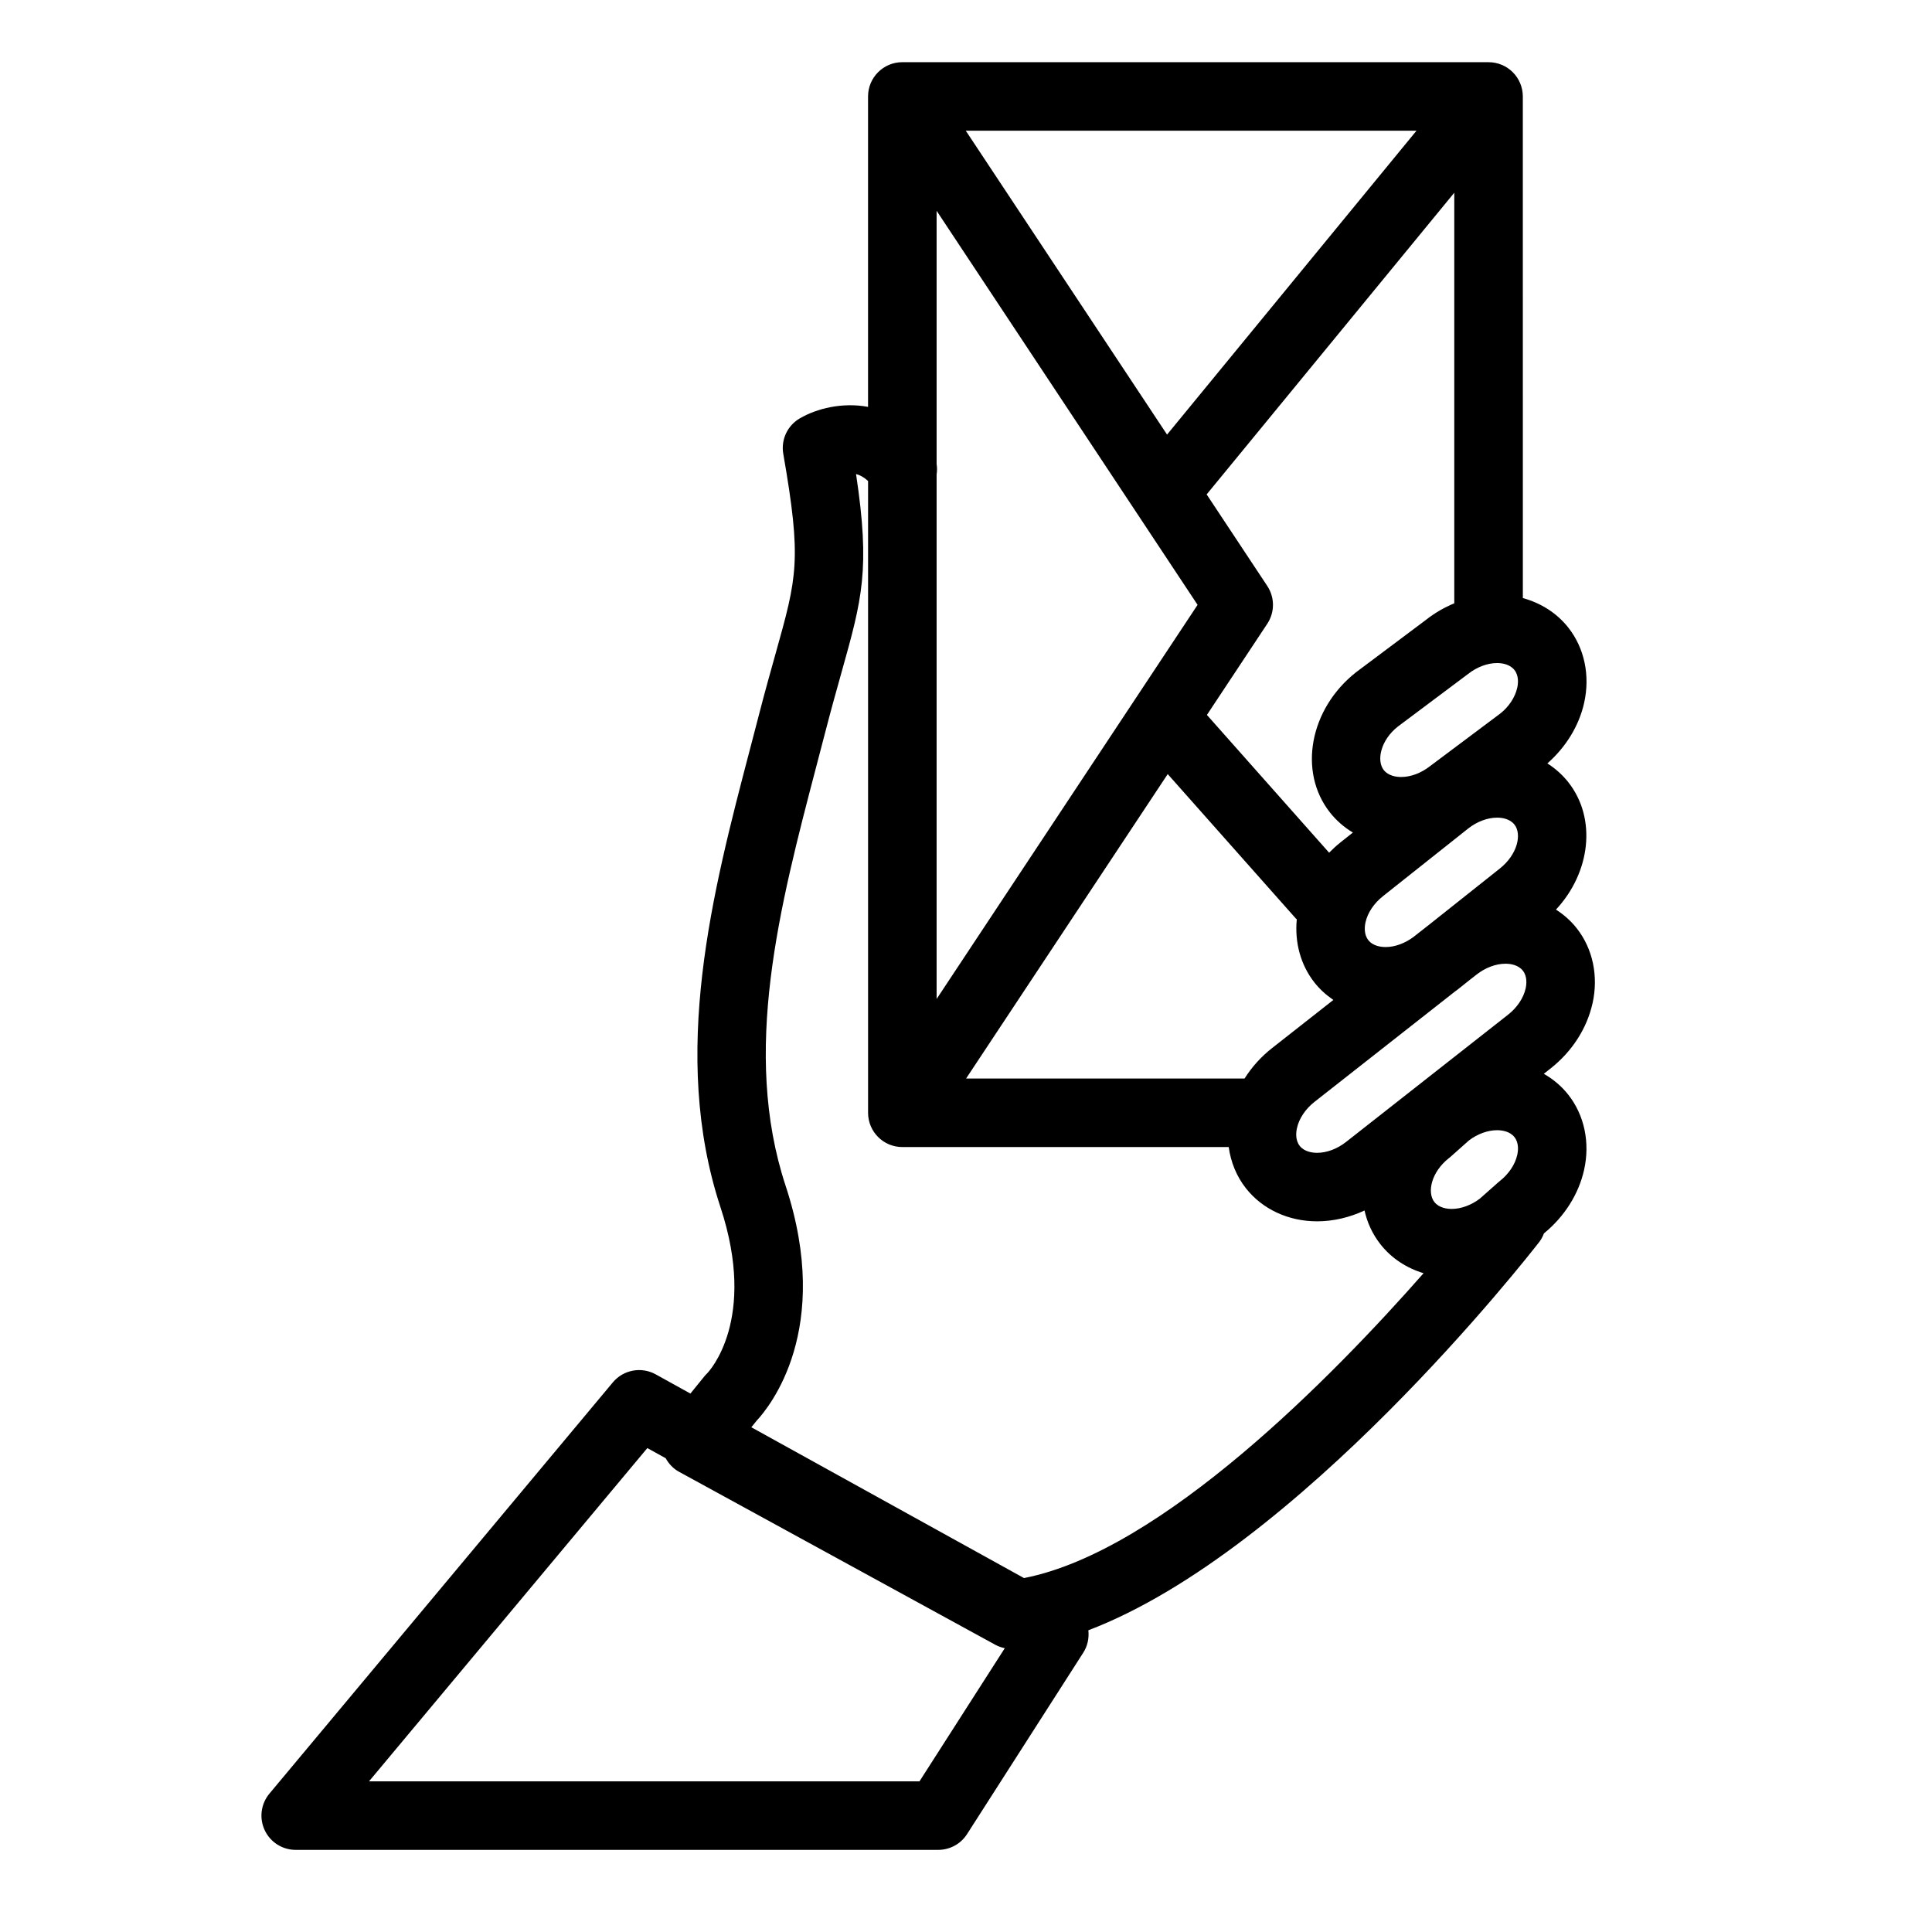 <?xml version="1.0" encoding="UTF-8"?>
<!-- Uploaded to: SVG Repo, www.svgrepo.com, Generator: SVG Repo Mixer Tools -->
<svg fill="#000000" width="800px" height="800px" version="1.1" viewBox="144 144 512 512" xmlns="http://www.w3.org/2000/svg">
 <path d="m566.04 409.91c1.605-7.215 0.086-14.469-4.18-19.895-1.547-1.969-3.426-3.621-5.512-4.961 9.168-9.859 10.844-24.129 3.285-33.738-1.562-1.988-3.457-3.664-5.562-5.008 4.941-4.352 8.395-9.984 9.75-16.066 1.605-7.215 0.082-14.465-4.18-19.891-3.027-3.856-7.25-6.535-12.07-7.856l-0.008-132.93c0-5.019-4.066-9.082-9.082-9.082l-155.36-0.004c-5.019 0-9.078 4.066-9.078 9.082v82.262c-6.856-1.266-13.598 0.434-18.082 3.043-3.285 1.91-5.039 5.664-4.383 9.406 4.902 28.203 3.699 32.496-2.09 53.117-1.293 4.621-2.797 9.961-4.465 16.438l-2.211 8.48c-9.965 37.977-21.254 81.023-7.875 121.62 9.844 29.875-3.078 43.551-3.523 44.012-0.277 0.262-0.535 0.543-0.777 0.84l-3.672 4.527-9.191-5.09c-3.809-2.106-8.574-1.215-11.367 2.125l-91.012 108.99c-2.258 2.707-2.746 6.473-1.254 9.668 1.492 3.199 4.699 5.234 8.227 5.234h170.26c3.098 0 5.981-1.57 7.652-4.18l30.809-48.098c1.133-1.77 1.566-3.859 1.336-5.918 55.551-21.137 116.63-99.211 119.5-102.91 0.543-0.707 0.934-1.477 1.234-2.262 5.43-4.449 9.207-10.402 10.648-16.852 1.605-7.215 0.082-14.465-4.18-19.887-1.789-2.273-4.004-4.133-6.5-5.562l1.754-1.379c5.707-4.488 9.668-10.621 11.148-17.27zm-30.727-7.644c2.324-1.824 5.113-2.871 7.652-2.871 1.176 0 3.344 0.238 4.609 1.844 1.215 1.543 0.977 3.621 0.734 4.719-0.559 2.535-2.262 5.059-4.644 6.938l-42.969 33.75c-2.316 1.82-5.098 2.863-7.644 2.863-1.18 0-3.344-0.242-4.606-1.832-1.215-1.551-0.984-3.629-0.734-4.727 0.559-2.535 2.254-5.066 4.637-6.938l37.266-29.277c0.16-0.121 0.336-0.238 0.504-0.359l3.488-2.777zm-12.816-13.027-3.906 3.062c-2.266 1.688-4.926 2.676-7.371 2.676-1.18 0-3.352-0.238-4.602-1.832-1.215-1.551-0.988-3.629-0.742-4.731 0.559-2.527 2.254-5.059 4.676-6.961l22.547-17.898c2.316-1.824 5.109-2.871 7.644-2.871 1.184 0 3.344 0.238 4.609 1.848 1.977 2.508 0.855 7.91-3.941 11.684zm-7.172-39.328c-1.176 0-3.344-0.238-4.606-1.832-1.977-2.516-0.855-7.926 3.738-11.539l18.633-13.957c2.316-1.82 5.109-2.867 7.648-2.867 1.18 0 3.344 0.238 4.609 1.848 1.211 1.543 0.984 3.613 0.734 4.719-0.562 2.527-2.254 5.055-4.481 6.805l-18.645 13.961c-2.312 1.82-5.094 2.863-7.633 2.863zm6.707-41.742-18.633 13.961c-12.324 9.688-15.445 26.363-6.957 37.172 1.691 2.144 3.758 3.941 6.086 5.332l-3.231 2.562c-1.098 0.863-2.109 1.805-3.066 2.781l-32.387-36.512 15.992-24.152c2.016-3.039 2.016-6.988 0-10.031l-16.062-24.258 65.625-79.949v108.81c-2.621 1.09-5.113 2.516-7.367 4.281zm-68.75-48.996-53.34-80.531h119.44zm8.09 45.121-69.16 104.45v-139.02c0.145-0.91 0.141-1.832 0-2.754v-67.109zm-7.914 44.848 33.902 38.215c0.098 0.102 0.207 0.172 0.301 0.273-0.594 6.137 1.027 12.105 4.676 16.742 1.426 1.809 3.129 3.34 5.019 4.621l-16.211 12.734c-2.953 2.309-5.41 5.062-7.324 8.09l-73.793-0.004zm-65.785 266.93h-145.88l73.758-88.316 4.863 2.691c0.82 1.492 2.012 2.766 3.547 3.598l83.859 45.867c0.77 0.422 1.605 0.695 2.457 0.875zm27.703-53.863-72.262-39.969 1.402-1.734c3.391-3.633 20.234-24.152 7.68-62.262-11.699-35.5-1.586-74.051 8.188-111.34l2.231-8.539c1.637-6.332 3.098-11.559 4.367-16.07 5.492-19.566 7.688-27.383 3.879-52.668 1.043 0.266 2.121 0.863 3.188 1.844v167.43c0 5.012 4.066 9.082 9.078 9.082h86.492c0.559 4 2.074 7.766 4.551 10.906 4.383 5.578 11.266 8.777 18.883 8.777 4.273 0 8.559-1.008 12.559-2.871 0.715 3.215 2.106 6.266 4.223 8.957 2.883 3.672 6.867 6.289 11.426 7.664-23.844 27.102-69.355 73.668-105.88 80.789zm130.71-112.14c-0.562 2.535-2.254 5.059-4.644 6.934-0.141 0.117-0.281 0.23-0.414 0.348l-4.856 4.301c-2.281 1.734-4.984 2.727-7.453 2.727-1.176 0-3.34-0.238-4.594-1.832-1.98-2.519-0.867-7.926 3.891-11.664 0.141-0.109 0.293-0.23 0.43-0.352l4.836-4.301c2.289-1.734 4.988-2.715 7.457-2.715 1.184 0 3.352 0.238 4.609 1.84 1.215 1.539 0.984 3.609 0.738 4.715z"/>
</svg>